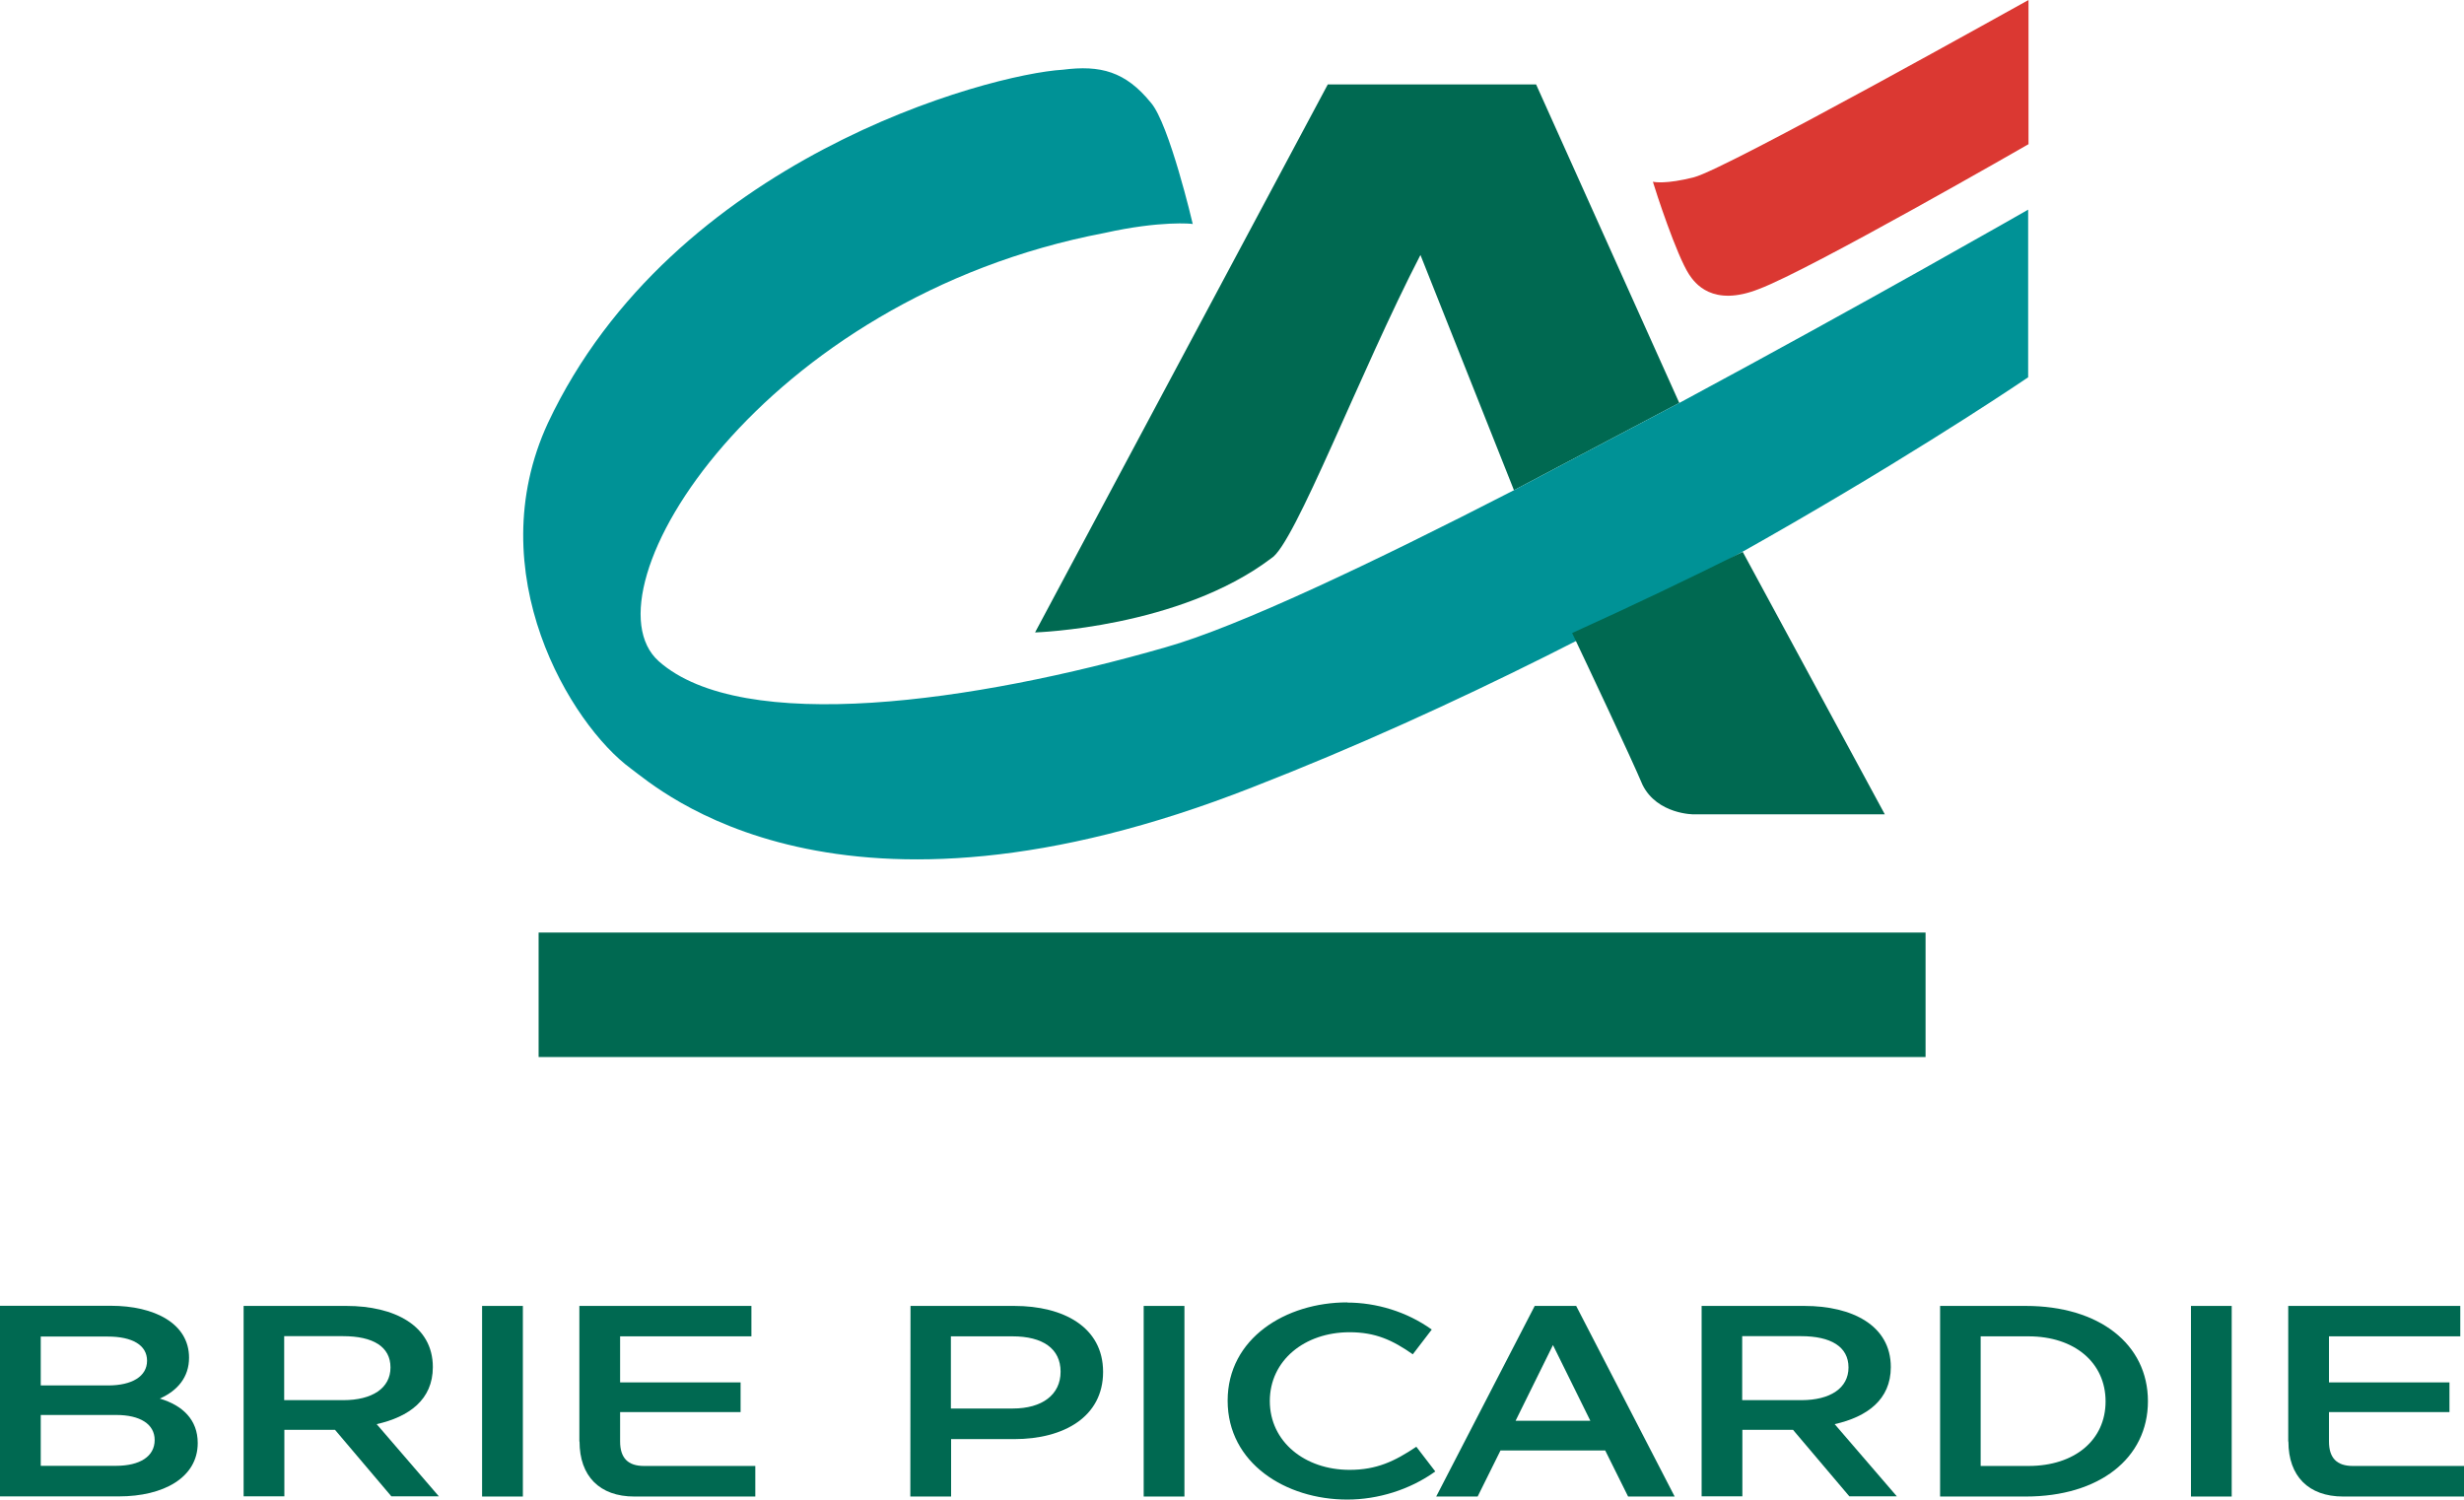 <svg width="69" height="42" viewBox="0 0 69 42" fill="none" xmlns="http://www.w3.org/2000/svg">
<path d="M53.922 26.116H15.083V29.602H53.922V26.116Z" fill="#006951"/>
<path d="M39.777 7.14L42.396 13.728L47.025 11.283L43.016 2.365H37.182L28.985 17.711C28.985 17.711 33.019 17.587 35.599 15.635C36.254 15.252 38.09 10.402 39.777 7.14Z" fill="#006951"/>
<path d="M47.025 11.283L42.396 13.728C38.432 15.765 34.671 17.552 32.647 18.125C27.298 19.668 20.789 20.594 18.447 18.518C16.249 16.556 21.325 8.35 30.935 6.523C32.493 6.175 33.401 6.264 33.401 6.274C33.401 6.264 32.741 3.466 32.23 2.878C31.516 1.997 30.811 1.818 29.764 1.952C27.685 2.077 18.834 4.442 15.346 11.841C13.401 16.043 15.986 20.291 17.663 21.521C18.442 22.093 23.468 26.614 35.083 22.043C46.534 17.587 56.79 10.566 56.795 10.566V5.871C56.795 5.871 52.27 8.465 47.02 11.288" fill="#009296"/>
<path d="M44.024 17.726C44.45 18.622 45.681 21.231 45.998 21.983C46.41 22.809 47.437 22.809 47.437 22.805H52.781L48.802 15.455C47.343 16.182 45.735 16.954 44.029 17.726" fill="#006951"/>
<path d="M56.805 4.038C56.805 4.038 50.692 7.554 49.263 8.091C47.948 8.614 47.457 7.922 47.298 7.683C46.946 7.14 46.365 5.358 46.286 5.089C46.321 5.099 46.658 5.163 47.437 4.964C48.365 4.725 56.795 0 56.805 0" fill="#DB3832"/>
<path d="M5.537 40.412C5.537 41.388 4.565 41.906 3.334 41.906H0V36.568H3.106C4.321 36.568 5.294 37.061 5.294 38.022C5.294 38.565 4.976 38.944 4.475 39.167C5.115 39.357 5.537 39.76 5.537 40.412ZM1.141 37.425V38.799H3.027C3.696 38.799 4.118 38.545 4.118 38.107C4.118 37.669 3.706 37.43 3.017 37.43H1.141V37.425ZM4.331 40.328C4.331 39.88 3.92 39.626 3.255 39.626H1.141V41.05H3.245C3.92 41.05 4.331 40.786 4.331 40.328Z" fill="#006951"/>
<path d="M6.822 36.572H9.7C11.034 36.572 12.121 37.115 12.121 38.285C12.121 39.201 11.451 39.679 10.548 39.883L12.29 41.905H10.96L9.382 40.043H7.963V41.905H6.822M9.615 39.211C10.419 39.211 10.935 38.878 10.935 38.295C10.935 37.712 10.444 37.419 9.606 37.419H7.958V39.211H9.615Z" fill="#006951"/>
<path d="M14.642 36.572H13.5V41.91H14.642V36.572Z" fill="#006951"/>
<path d="M16.224 40.367V36.572H21.042V37.424H17.365V38.713H20.739V39.545H17.365V40.367C17.365 40.83 17.584 41.054 18.035 41.054H21.151V41.91H17.762C16.79 41.91 16.229 41.337 16.229 40.371" fill="#006951"/>
<path d="M25.497 36.572H28.405C29.774 36.572 30.89 37.16 30.89 38.42C30.89 39.679 29.789 40.302 28.405 40.302H26.634V41.91H25.492M28.365 39.445C29.179 39.445 29.7 39.062 29.7 38.415C29.7 37.767 29.199 37.424 28.355 37.424H26.628V39.445H28.36H28.365Z" fill="#006951"/>
<path d="M33.168 36.572H32.027V41.91H33.168V36.572Z" fill="#006951"/>
<path d="M37.722 36.478C38.541 36.478 39.395 36.732 40.094 37.234L39.563 37.927C38.993 37.528 38.516 37.309 37.792 37.309C36.537 37.309 35.559 38.096 35.559 39.236C35.559 40.376 36.542 41.163 37.792 41.163C38.551 41.163 39.052 40.924 39.662 40.516L40.193 41.208C39.479 41.721 38.586 41.995 37.727 41.995C36.001 41.995 34.378 40.974 34.378 39.226C34.378 37.478 36.006 36.473 37.727 36.473" fill="#006951"/>
<path d="M44.951 40.62H42.019L41.379 41.91H40.218L42.977 36.572H44.138L46.896 41.91H45.592M44.535 39.789L43.488 37.668L42.441 39.789H44.54H44.535Z" fill="#006951"/>
<path d="M47.651 36.572H50.528C51.863 36.572 52.949 37.115 52.949 38.285C52.949 39.201 52.28 39.679 51.377 39.883L53.118 41.905H51.788L50.211 40.043H48.792V41.905H47.651M50.444 39.211C51.248 39.211 51.764 38.878 51.764 38.295C51.764 37.712 51.267 37.419 50.434 37.419H48.787V39.211H50.444Z" fill="#006951"/>
<path d="M54.329 36.572H56.73C58.779 36.572 60.149 37.638 60.149 39.241C60.149 40.844 58.779 41.91 56.73 41.91H54.329M56.804 41.054C58.094 41.054 58.963 40.332 58.963 39.246C58.963 38.161 58.094 37.424 56.804 37.424H55.465V41.054H56.804Z" fill="#006951"/>
<path d="M62.495 36.572H61.354V41.91H62.495V36.572Z" fill="#006951"/>
<path d="M64.078 40.367V36.572H68.896V37.424H65.219V38.713H68.593V39.545H65.219V40.367C65.219 40.83 65.438 41.054 65.889 41.054H69.005V41.91H65.616C64.644 41.91 64.083 41.337 64.083 40.371" fill="#006951"/>
</svg>
